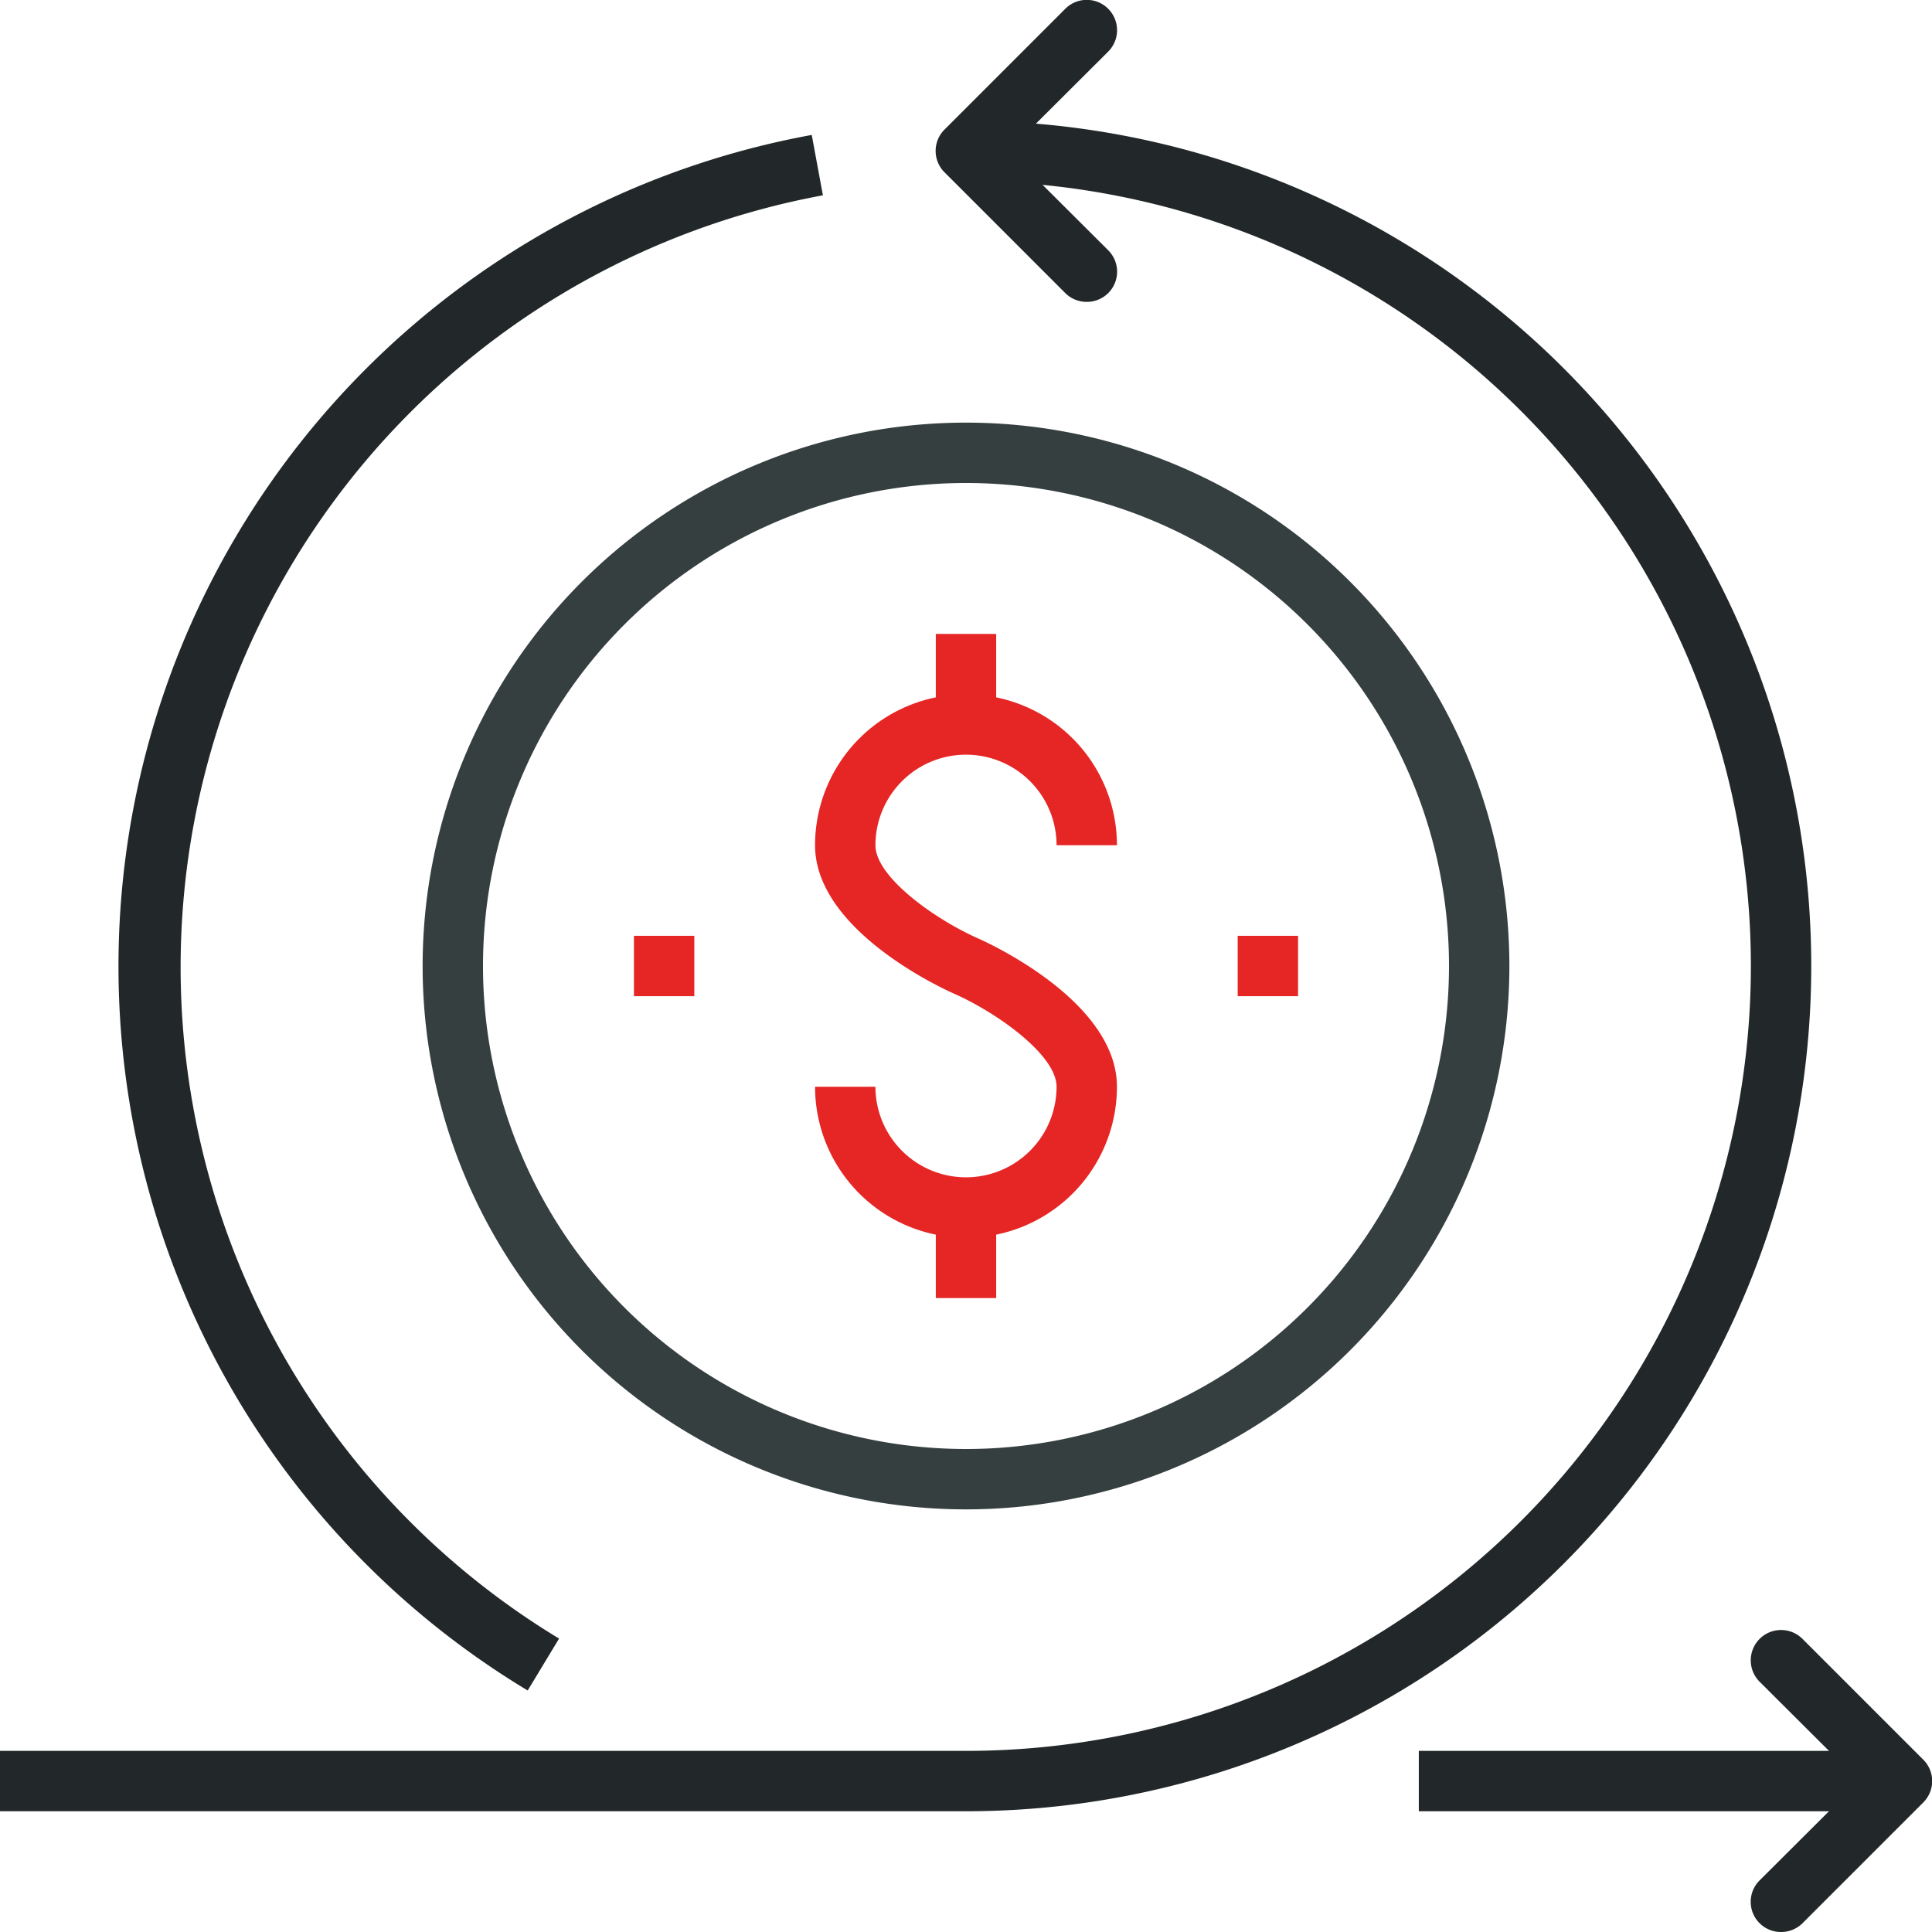<svg xmlns="http://www.w3.org/2000/svg" viewBox="0 0 64 64"><defs><style>.cls-1{fill:#222829;}.cls-2{fill:#363f40;}.cls-3{fill:#e52625;}</style></defs><title>Asset 16</title><g id="Layer_2" data-name="Layer 2"><g id="icons"><rect class="cls-1" x="47" y="58" width="16" height="2"></rect><path class="cls-1" d="M59,64a1,1,0,0,1-.71-.29,1,1,0,0,1,0-1.42L61.59,59l-3.3-3.29a1,1,0,0,1,1.42-1.42l4,4a1,1,0,0,1,0,1.42l-4,4A1,1,0,0,1,59,64Z"></path><path class="cls-1" d="M36,10a1,1,0,0,1-.71-.29l-4-4a1,1,0,0,1,0-1.42l4-4a1,1,0,1,1,1.42,1.42L33.41,5l3.3,3.29a1,1,0,0,1,0,1.42A1,1,0,0,1,36,10Z"></path><path class="cls-1" d="M32,60H0V58H32A26,26,0,0,0,32,6V4a28,28,0,0,1,0,56Z"></path><path class="cls-1" d="M17.48,56A28,28,0,0,1,26.89,4.47l.37,2a26,26,0,0,0-8.74,47.81Z"></path><path class="cls-2" d="M32,50A18,18,0,1,1,50,32,18,18,0,0,1,32,50Zm0-34A16,16,0,1,0,48,32,16,16,0,0,0,32,16Z"></path><rect class="cls-3" x="31" y="40" width="2" height="3"></rect><rect class="cls-3" x="31" y="21" width="2" height="3"></rect><path class="cls-3" d="M32,41a5,5,0,0,1-5-5h2a3,3,0,0,0,6,0c0-1.06-2-2.47-3.41-3.09C31.12,32.7,27,30.78,27,28a5,5,0,0,1,10,0H35a3,3,0,0,0-6,0c0,1.06,2,2.47,3.41,3.09C32.88,31.3,37,33.22,37,36A5,5,0,0,1,32,41Z"></path><rect class="cls-3" x="21" y="31" width="2" height="2"></rect><rect class="cls-3" x="41" y="31" width="2" height="2"></rect></g></g></svg>